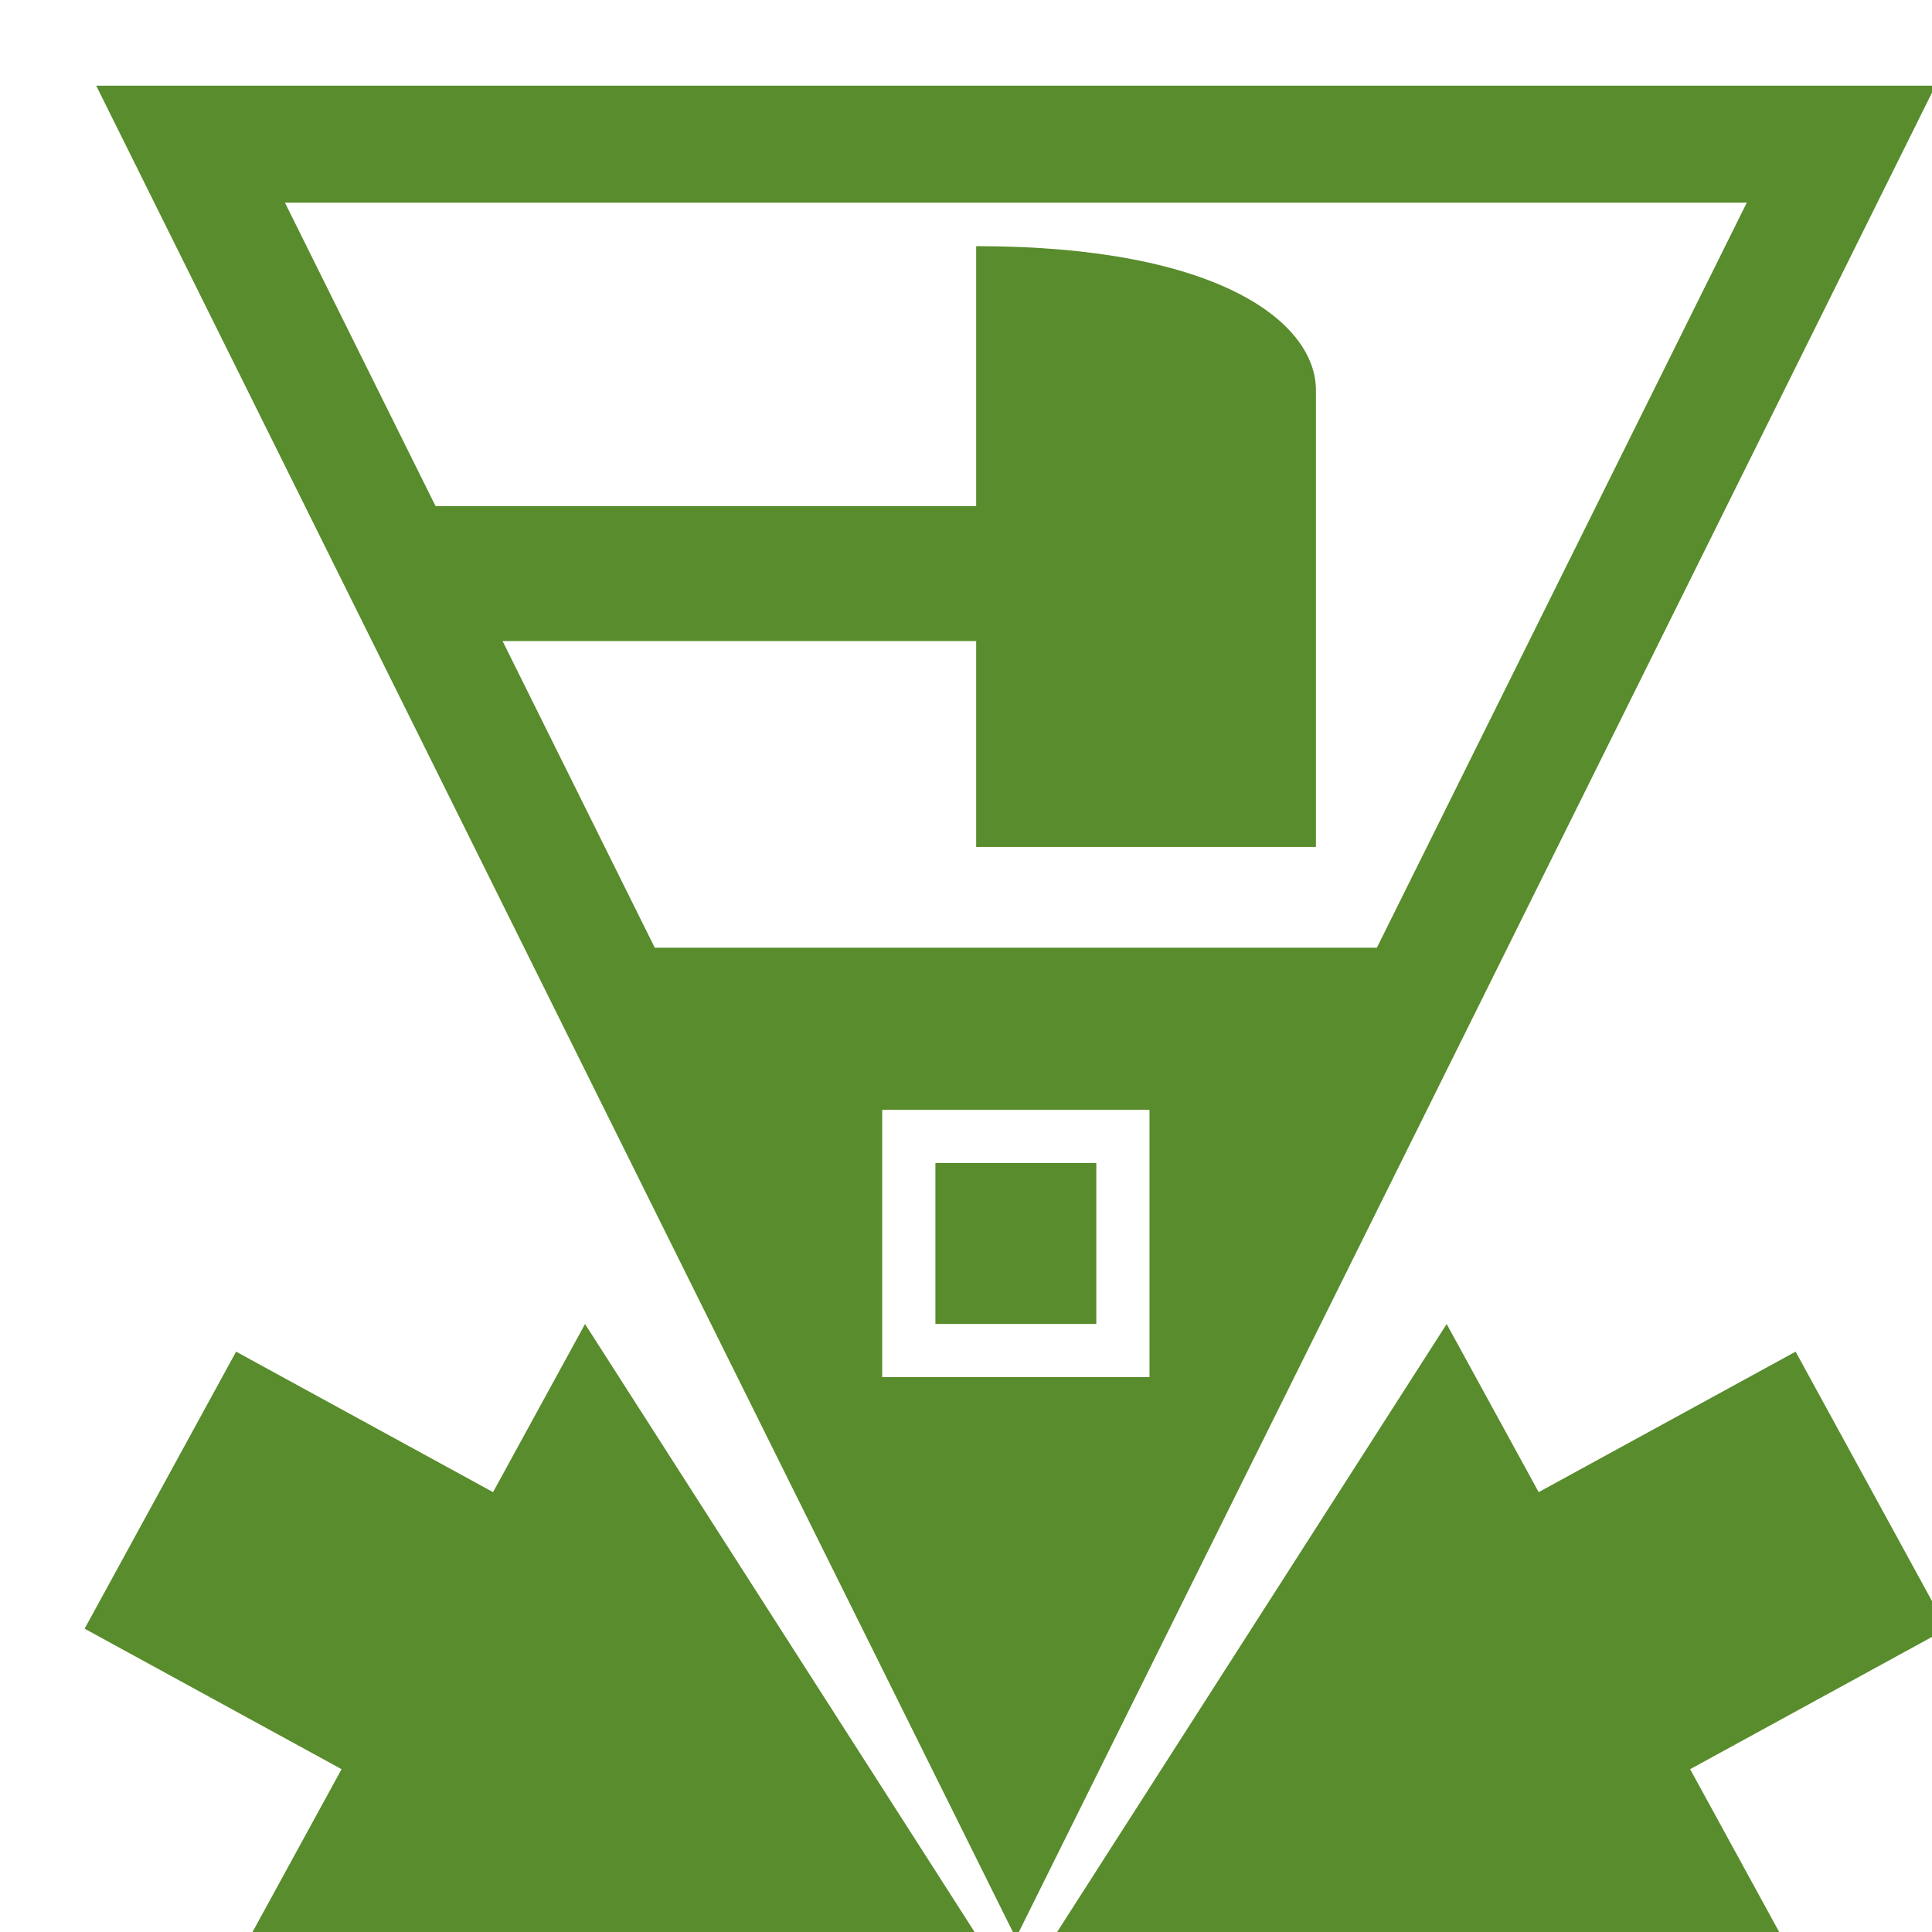 <?xml version="1.0" encoding="UTF-8" standalone="no"?>
<!-- Created with Inkscape (http://www.inkscape.org/) -->

<svg
   width="215"
   height="215"
   viewBox="0 0 56.885 56.885"
   version="1.1"
   id="svg1872"
   inkscape:version="1.2.2 (b0a8486541, 2022-12-01)"
   sodipodi:docname="tech15.svg"
   xmlns:inkscape="http://www.inkscape.org/namespaces/inkscape"
   xmlns:sodipodi="http://sodipodi.sourceforge.net/DTD/sodipodi-0.dtd"
   xmlns="http://www.w3.org/2000/svg"
   xmlns:svg="http://www.w3.org/2000/svg">
  <sodipodi:namedview
     id="namedview1874"
     pagecolor="#ffffff"
     bordercolor="#666666"
     borderopacity="1.0"
     inkscape:showpageshadow="2"
     inkscape:pageopacity="0.0"
     inkscape:pagecheckerboard="0"
     inkscape:deskcolor="#d1d1d1"
     inkscape:document-units="mm"
     showgrid="false"
     inkscape:zoom="1.0976744"
     inkscape:cx="-27.786017"
     inkscape:cy="107.5"
     inkscape:window-width="1410"
     inkscape:window-height="903"
     inkscape:window-x="0"
     inkscape:window-y="0"
     inkscape:window-maximized="1"
     inkscape:current-layer="layer1" />
  <defs
     id="defs1869" />
  <g
     inkscape:label="Layer 1"
     inkscape:groupmode="layer"
     id="layer1">
    <g
       id="g1102"
       style="fill:#588c2c;fill-opacity:1"
       transform="matrix(0.265,0,0,0.265,-903.446,-828.595)">
	<polygon
   points="3435.462,3276.953 3418.632,3307.733 3447.182,3323.343 3436.922,3342.102 3517.942,3342.102 3474.232,3273.883 3464.012,3292.562 "
   id="polygon1094"
   style="fill:#588c2c;fill-opacity:1" />

	<rect
   x="3513.162"
   y="3255.998"
   width="17.875"
   height="17.875"
   id="rect1096"
   style="fill:#588c2c;fill-opacity:1" />

	<polygon
   points="3608.737,3276.953 3580.187,3292.562 3569.967,3273.883 3526.257,3342.102 3607.277,3342.102 3597.017,3323.343 3625.567,3307.733 "
   id="polygon1098"
   style="fill:#588c2c;fill-opacity:1" />

	<path
   d="m 3419.921,3136.293 102.18,205.81 102.17,-205.81 z m 117.029,143.493 h -29.701 v -29.701 h 29.701 z m -54.969,-47.713 -16.91,-34.07 h 52.62 v 22.87 h 37.75 v -50.75 c 0,-7.38 -10.5,-16 -37.75,-16 v 28.88 h -60.07 l -16.73,-33.71 h 162.42 l -41.1,82.78 z"
   id="path1100"
   style="fill:#588c2c;fill-opacity:1" />

</g>
  </g>
</svg>

